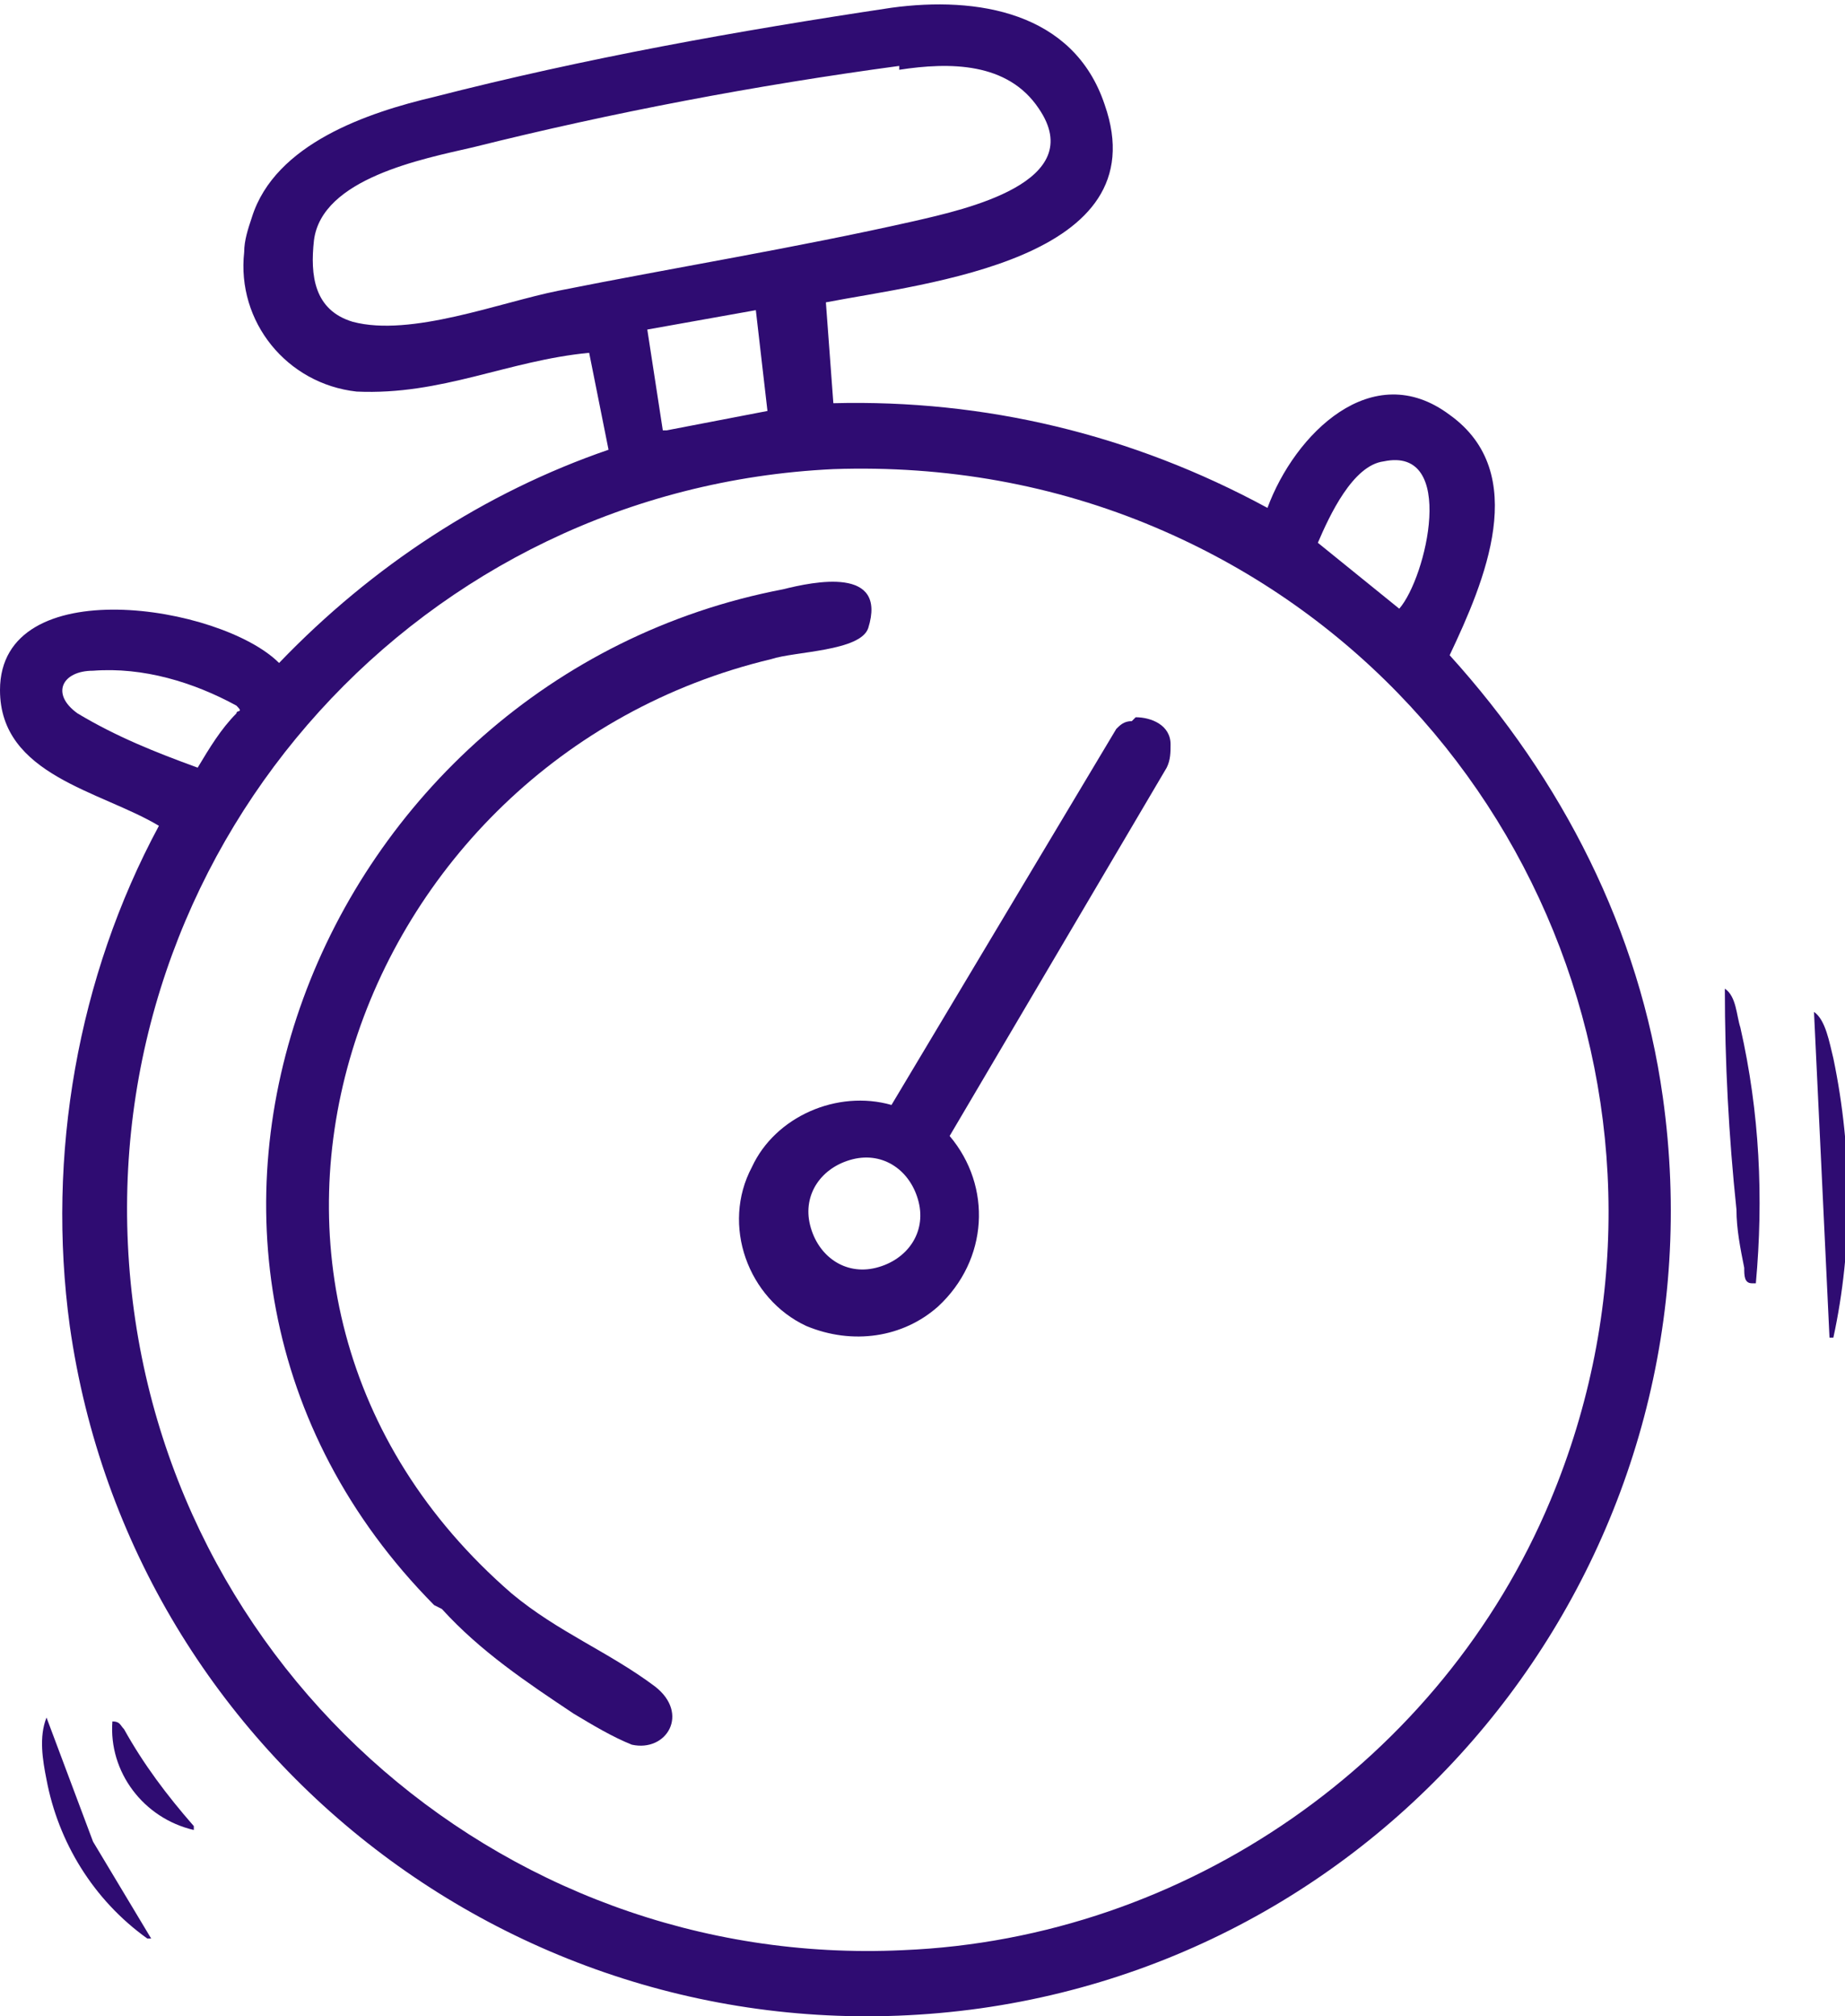 <?xml version="1.0" encoding="UTF-8"?>
<svg id="Laag_1" data-name="Laag 1" xmlns="http://www.w3.org/2000/svg" xmlns:xlink="http://www.w3.org/1999/xlink" viewBox="0 0 47.6 52">
  <defs>
    <style>
      .cls-1 {
        fill: none;
      }

      .cls-2 {
        fill: #2f0c72;
      }

      .cls-3 {
        clip-path: url(#clippath);
      }
    </style>
    <clipPath id="clippath">
      <rect class="cls-1" width="47.6" height="52"/>
    </clipPath>
  </defs>
  <g class="cls-3">
    <g id="Group_1471" data-name="Group 1471">
      <path id="Path_278" data-name="Path 278" class="cls-2" d="M21.3,7.7l.2,2.7c3.9-.1,7.7.8,11.2,2.7.7-1.9,2.7-3.9,4.7-2.4,2.1,1.5.9,4.3,0,6.2,2.9,3.2,4.9,7.1,5.5,11.4,1.6,11.4-6.3,21.9-17.6,23.5-11.4,1.6-21.9-6.3-23.5-17.6-.6-4.4.2-9,2.3-12.9-1.5-.9-4.1-1.3-4.1-3.5,0-3.1,5.7-2.2,7.2-.7,2.4-2.5,5.3-4.4,8.5-5.5l-.5-2.5c-2.1.2-3.8,1.1-6,1-1.8-.2-3.1-1.8-2.9-3.6,0-.3.1-.6.2-.9.6-1.9,3-2.7,4.7-3.1,3.9-1,7.8-1.7,11.8-2.3,2.2-.3,4.7.1,5.5,2.5,1.4,4-4.6,4.6-7.2,5.1M23.2,1.7c-3.7.5-7.4,1.2-11,2.1-1.3.3-3.9.8-4.1,2.4-.1.9,0,1.8,1,2.1,1.5.4,3.8-.5,5.3-.8,3-.6,6.1-1.1,9.2-1.8,1.3-.3,4.5-1,3.2-2.9-.8-1.2-2.3-1.2-3.6-1M17.2,11.1l2.6-.5-.3-2.6-2.8.5.4,2.6ZM35.7,11.9c-.8.1-1.4,1.4-1.7,2.1l2.1,1.7c.7-.8,1.5-4.2-.4-3.8M21.5,12.1c-10.6.5-18.7,9.5-18.2,20,.5,10.6,9.5,18.7,20,18.2,7.3-.3,13.9-4.9,16.7-11.6,4.1-9.8-.5-21-10.2-25.1-2.6-1.1-5.4-1.6-8.3-1.5M5.1,19.8c.3-.5.6-1,1-1.4,0-.1.2,0,0-.2-1.1-.6-2.4-1-3.7-.9-.8,0-1.1.6-.4,1.1,1,.6,2,1,3.1,1.4"/>
      <path id="Path_279" data-name="Path 279" class="cls-2" d="M47.2,34.5l-.4-8.4c.3.2.4.8.5,1.2.5,2.4.5,4.9,0,7.2"/>
      <path id="Path_280" data-name="Path 280" class="cls-2" d="M45.2,33.1c-.2,0-.2-.2-.2-.4-.1-.5-.2-1-.2-1.5-.2-1.9-.3-3.8-.3-5.7.3.2.3.7.4,1,.5,2.2.6,4.4.4,6.6"/>
      <path id="Path_281" data-name="Path 281" class="cls-2" d="M3.8,50c-1.4-1-2.3-2.5-2.6-4.1-.1-.5-.2-1.1,0-1.6l1.2,3.2,1.5,2.5Z"/>
      <path id="Path_282" data-name="Path 282" class="cls-2" d="M5,47.2c-1.3-.3-2.2-1.5-2.1-2.8.2,0,.2.1.3.2.5.9,1.1,1.7,1.8,2.5"/>
      <path id="Path_283" data-name="Path 283" class="cls-2" d="M11.2,41.4c-9-9.1-3-23.9,9-26.2.8-.2,2.7-.6,2.2,1-.2.6-1.9.6-2.5.8-10.9,2.6-15.7,16.3-6.7,24.1,1.2,1,2.5,1.5,3.7,2.4.9.7.3,1.7-.6,1.5-.5-.2-1-.5-1.5-.8-1.2-.8-2.4-1.6-3.4-2.7"/>
      <path id="Path_284" data-name="Path 284" class="cls-2" d="M29.3,18.5c.4,0,.9.2.9.7,0,.2,0,.4-.1.6l-5.6,9.5c1.1,1.3,1,3.2-.3,4.4-.9.8-2.2,1-3.4.5-1.5-.7-2.2-2.6-1.4-4.1.6-1.3,2.2-2,3.6-1.6l5.8-9.7c.1-.1.2-.2.4-.2M22,29.9c-.8.2-1.3.9-1.1,1.7s.9,1.3,1.7,1.1,1.3-.9,1.1-1.7-.9-1.3-1.7-1.1"/>
    </g>
  </g>
</svg>